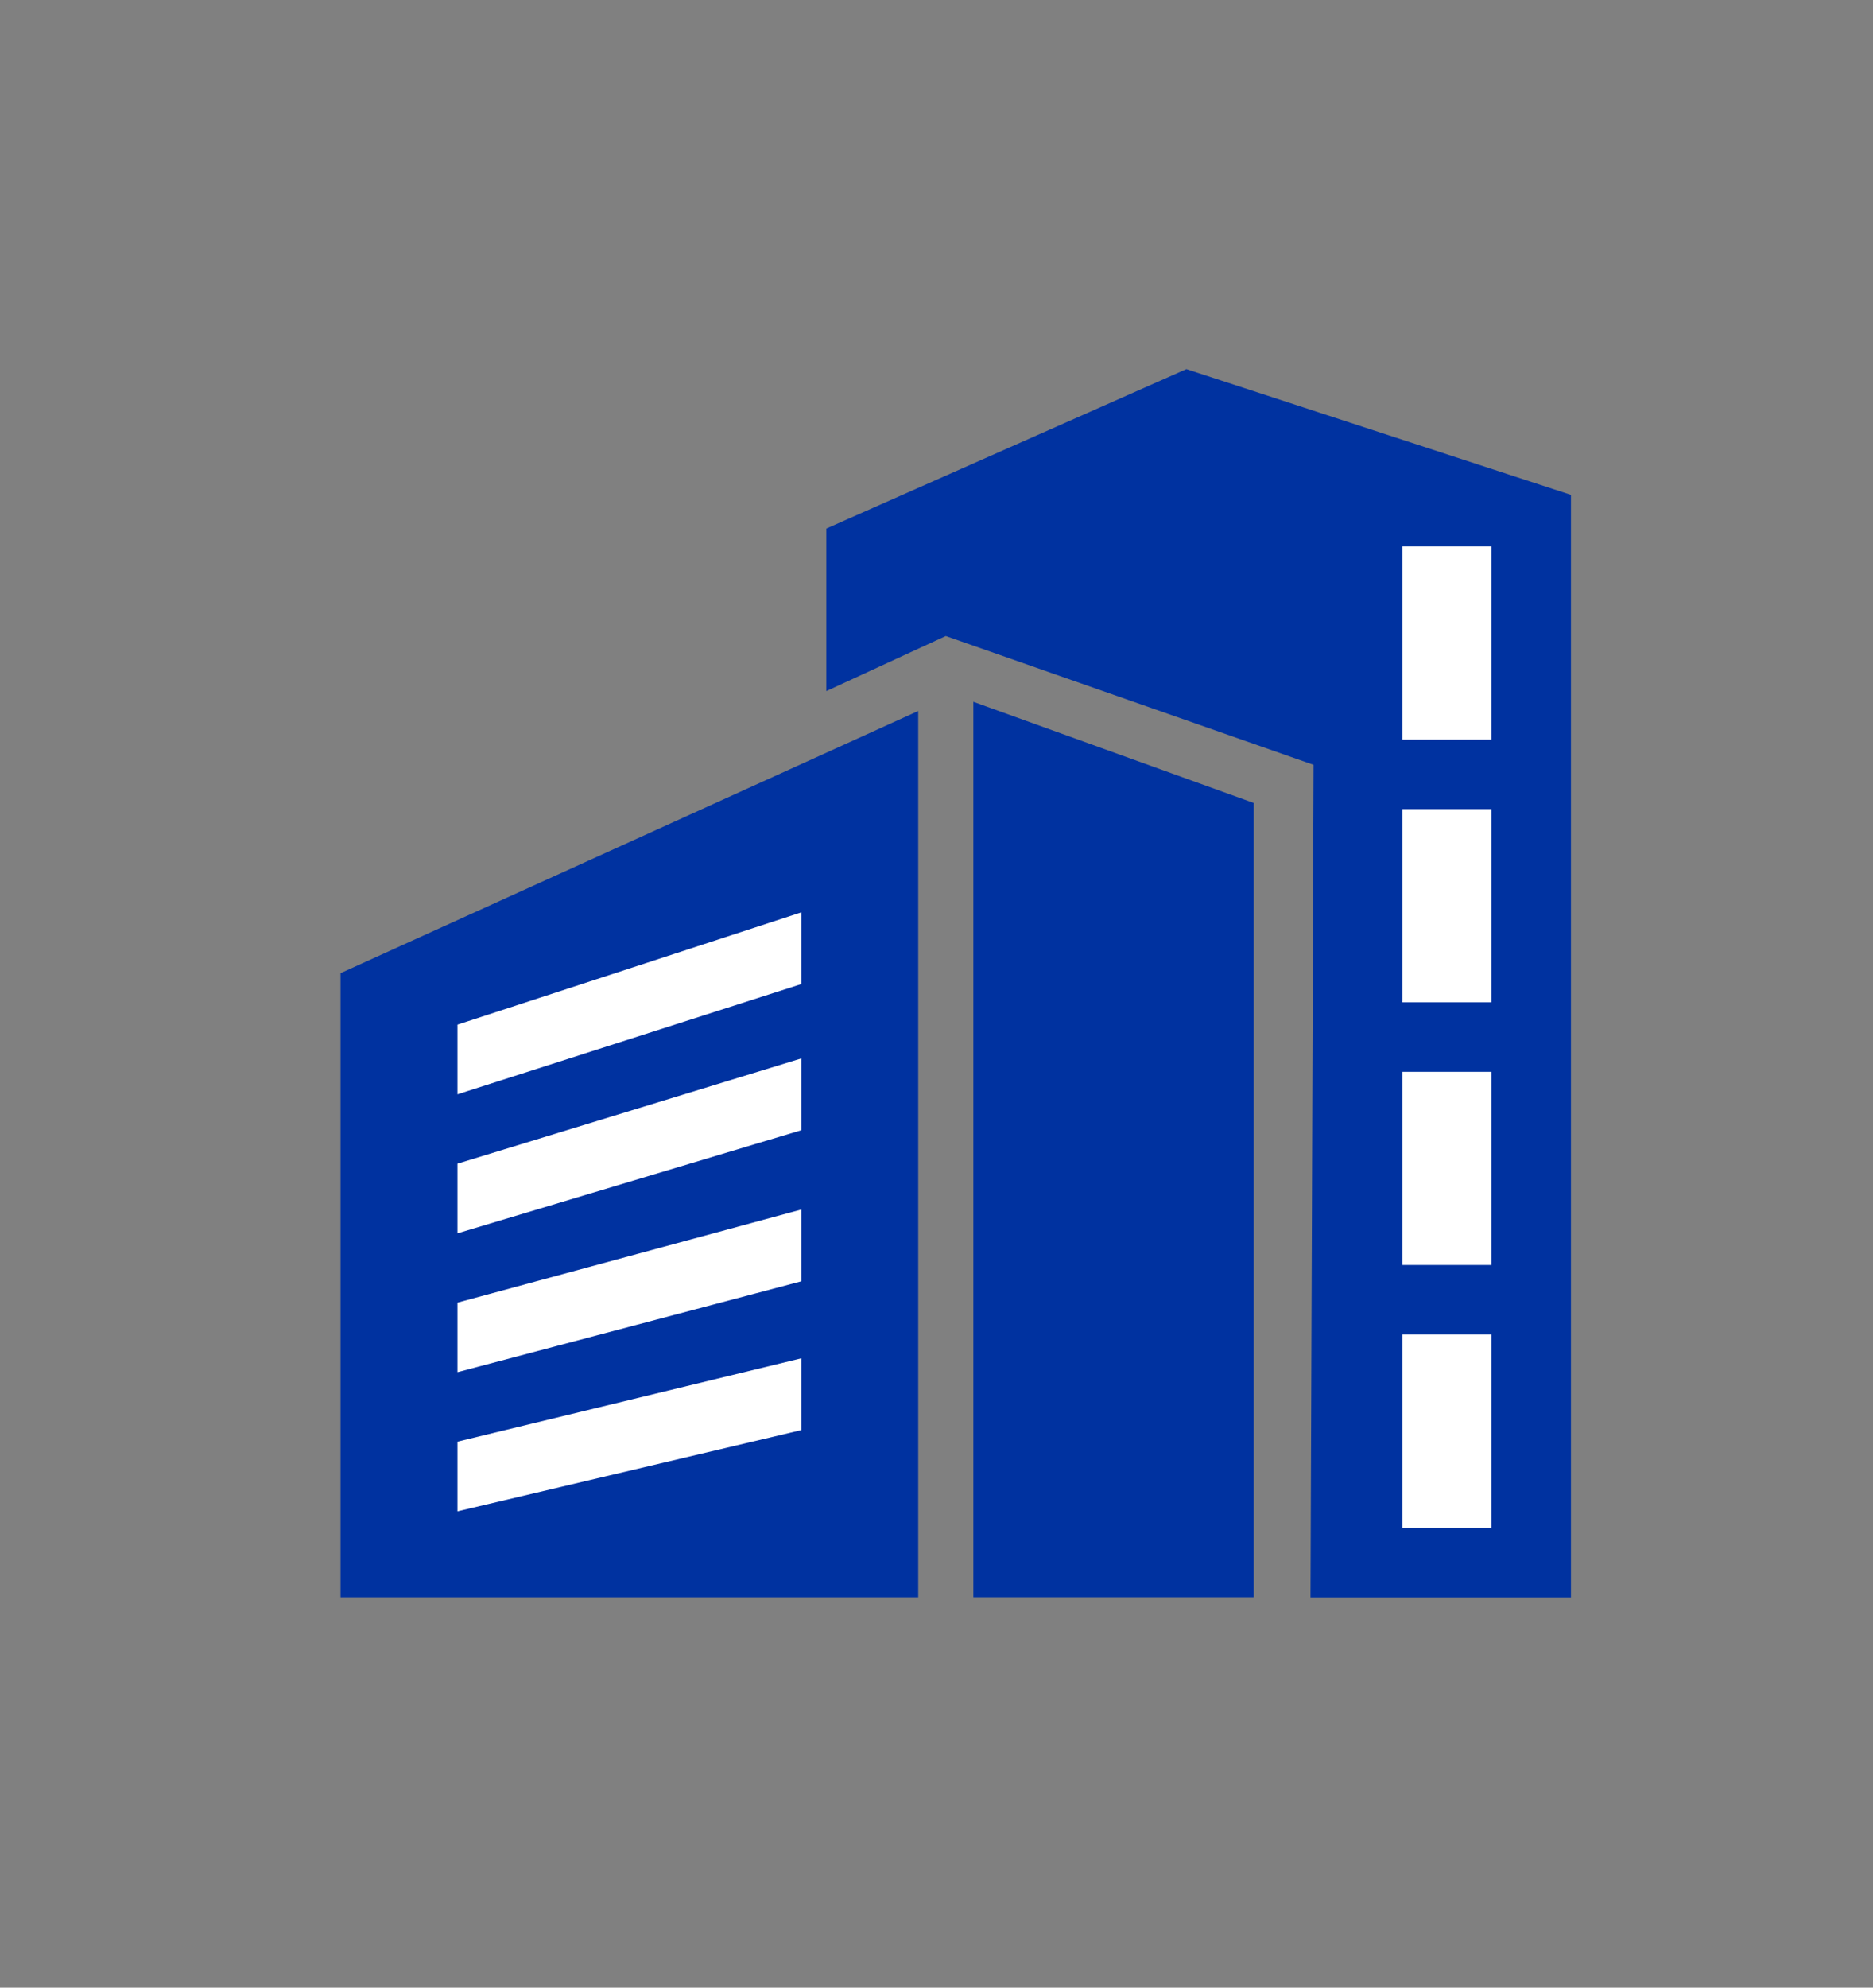 <svg xmlns="http://www.w3.org/2000/svg" xmlns:xlink="http://www.w3.org/1999/xlink" width="66" height="70" viewBox="0 0 66 70">
  <rect x="0" y="0" width="66" height="70" fill="#808080" stroke="none"/>
  <defs>
    <clipPath id="clip-commercial-icon">
      <rect width="66" height="70"/>
    </clipPath>
  </defs>
  <g id="commercial-icon" clip-path="url(#clip-commercial-icon)">
    <g id="Group_3926" data-name="Group 3926" transform="translate(-1139 -2093)">
      <rect id="Rectangle_372" data-name="Rectangle 372" width="66" height="70" transform="translate(1139 2093)" fill="none"/>
      <g id="Group_3813" data-name="Group 3813" transform="translate(1148 -5014.598)">
        <path id="Path_2488" data-name="Path 2488" d="M34.237,49.521h9.881V21.552l-9.881-3.563Z" transform="translate(-8.938 7114.325)" fill="#0032a0"/>
        <path id="Path_2489" data-name="Path 2489" d="M0,27.719V49.695H20.356V18.486Z" transform="translate(3 7114.152)" fill="#0032a0"/>
        <path id="Path_2490" data-name="Path 2490" d="M38.968,0,26.28,5.615v5.724L30.49,9.4l12.96,4.536-.108,29.318H52.52V4.428Z" transform="translate(-6.163 7120.598)" fill="#0032a0"/>
        <rect id="Rectangle_305" data-name="Rectangle 305" width="3.132" height="6.803" transform="translate(40.42 7136.094)" fill="#fff"/>
        <rect id="Rectangle_306" data-name="Rectangle 306" width="3.132" height="6.803" transform="translate(40.42 7126.843)" fill="#fff"/>
        <rect id="Rectangle_307" data-name="Rectangle 307" width="3.132" height="6.803" transform="translate(40.42 7145.345)" fill="#fff"/>
        <rect id="Rectangle_308" data-name="Rectangle 308" width="3.132" height="6.803" transform="translate(40.42 7154.596)" fill="#fff"/>
        <path id="Path_2491" data-name="Path 2491" d="M18.441,29.375V31.9L6.326,35.782V33.329Z" transform="translate(0.794 7110.355)" fill="#fff"/>
        <path id="Path_2492" data-name="Path 2492" d="M18.441,37.272V39.8L6.326,43.431V40.978Z" transform="translate(0.794 7107.602)" fill="#fff"/>
        <path id="Path_2493" data-name="Path 2493" d="M18.441,45.443v2.528l-12.115,3.2V48.722Z" transform="translate(0.794 7104.752)" fill="#fff"/>
        <path id="Path_2494" data-name="Path 2494" d="M18.441,53.487v2.528L6.326,58.875V56.422Z" transform="translate(0.794 7101.948)" fill="#fff"/>
      </g>
    </g>
  </g>
</svg>
